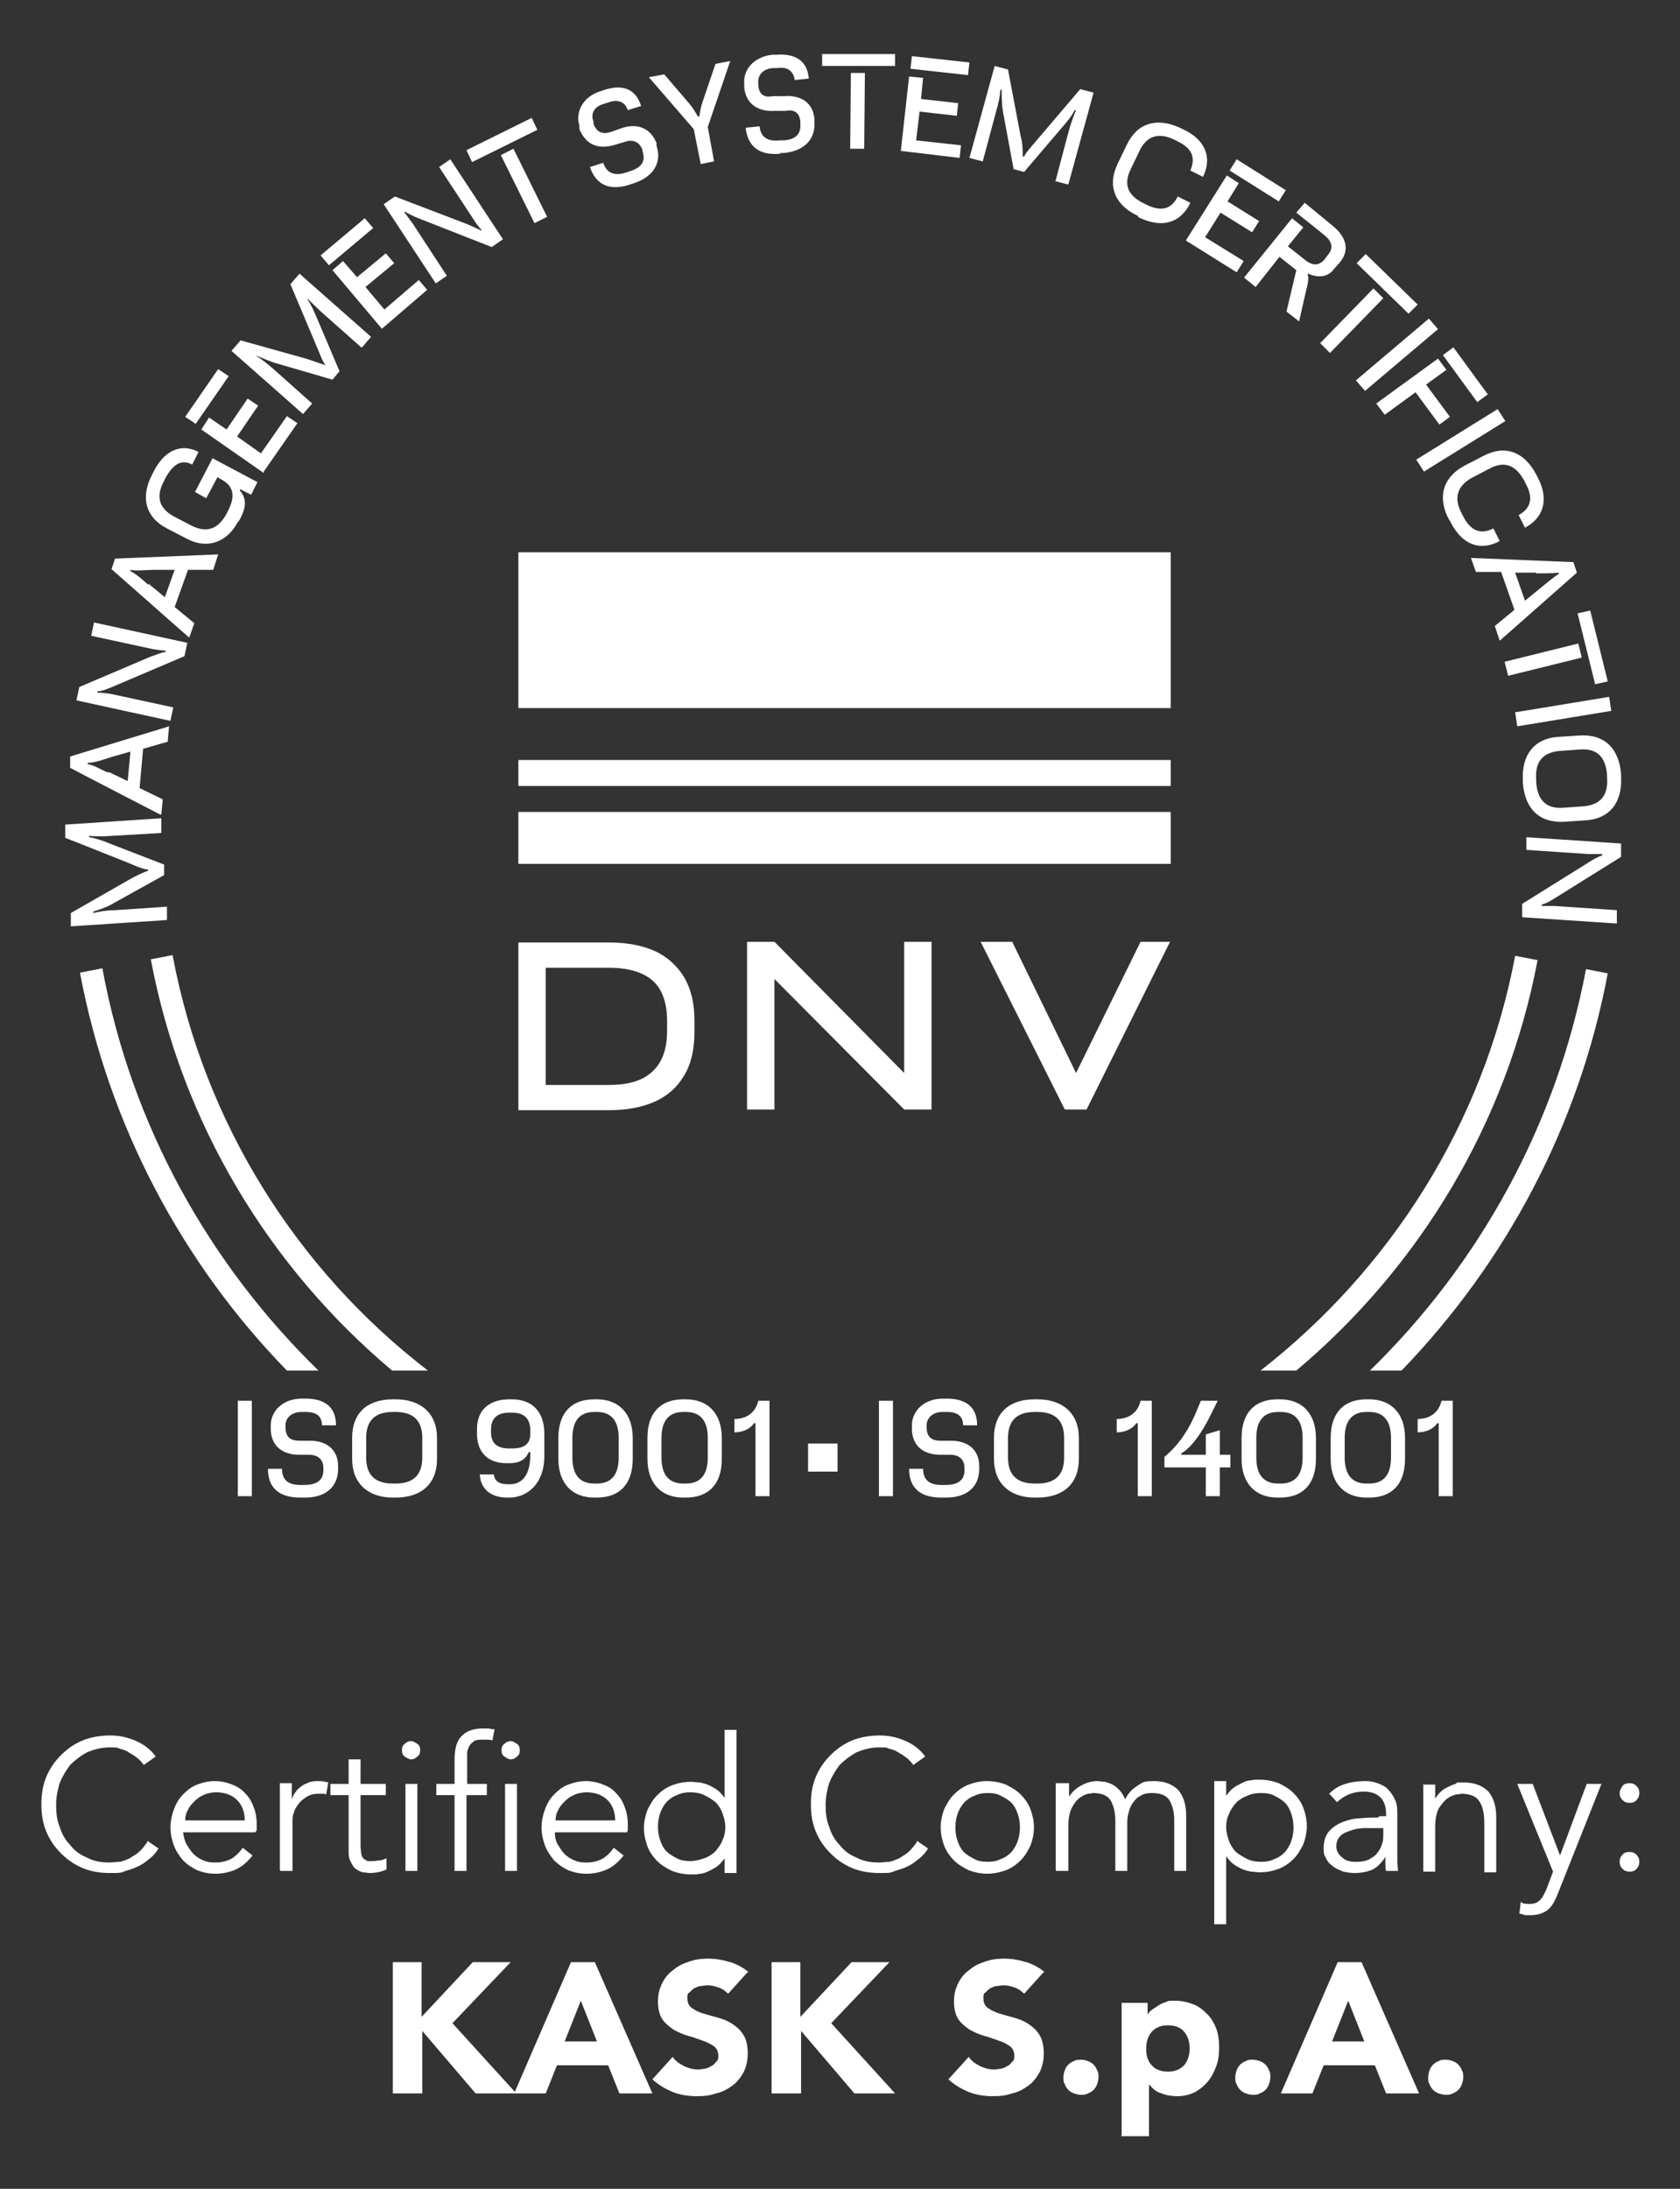 <?xml version="1.0" encoding="UTF-8"?>
<svg id="Livello_1" xmlns="http://www.w3.org/2000/svg" version="1.1" viewBox="0 0 239.5 311.9">
  <rect x="0" y="0" width="239.5" height="311.9" fill="#333333" stroke="none"/>
  <!-- Generator: Adobe Illustrator 30.0.0, SVG Export Plug-In . SVG Version: 2.1.1 Build 123)  -->
  <defs>
    <style>
      .st0 {
        fill: #fff;
      }
    </style>
  </defs>
  <g>
    <path class="st0" d="M199.8,195.3c14.8-15.3,25.3-34.8,29.4-56.6l-3.1-.6c-4.2,22.2-15.2,42-30.8,57.2h4.5ZM219.1,136.8l-3.1-.6c-4.5,23.9-17.8,44.7-36.3,59.1h5.1c17.5-14.7,30-35.2,34.4-58.5M61,195.3c-18.6-14.3-31.9-35.2-36.4-59.2l-3.1.6c4.4,23.4,16.9,43.9,34.4,58.6h5.1ZM14.5,138l-3.1.6c4.1,21.8,14.6,41.4,29.5,56.7h4.5c-15.6-15.2-26.7-35-30.8-57.3"/>
    <path class="st0" d="M23,118.5v-1.9c-.1,0-13.7.9-13.7.9v1.9c.1,0,9.1,3.6,9.1,3.6.9.4,2.1.9,2.7.9v.2c-.7.2-1.7.7-2.6,1.2l-8.4,4.8v1.9c.1,0,13.7-.9,13.7-.9v-1.9c-.1,0-7.4.5-7.4.5-1.1,0-2.3.2-3.1.4v-.2c.9-.3,1.9-.6,2.9-1.2l7.2-4v-1.5c0,0-7.5-2.9-7.5-2.9-1.2-.5-2.4-.9-3.2-1v-.2c.9.1,2.2.1,3.3,0l7-.4ZM15.4,110.1c-1.1-.5-2.1-1.1-2.9-1.2v-.2c.9,0,2.1-.4,3.3-.8l2.8-.8-.4,4.2-2.7-1.3ZM23,116l.2-2.1-3.3-1.6.5-5.6,3.5-1,.2-2.2-14.1,4.3v1.6c-.1,0,12.9,6.7,12.9,6.7ZM24.3,102.7l.4-1.9-8.8-1.9c-.6-.1-1.3-.2-2-.2v-.2c.7,0,1.3-.3,2.3-.7l10.1-4.3.4-1.9-13.3-2.9-.4,1.9,8.8,1.9c.6.1,1.2.2,1.8.2v.2c-.7.1-1.3.4-2.2.7l-10.1,4.3-.4,1.9,13.3,2.9ZM21.1,83.3c-.9-.8-1.8-1.6-2.5-1.9v-.2c.9.2,2.1,0,3.4,0h2.9c0,0-1.4,3.9-1.4,3.9l-2.3-1.9ZM27,90.8l.7-2-2.8-2.3,1.9-5.3h3.6c0,0,.7-2.2.7-2.2l-14.7.6-.5,1.5,11,9.7ZM34,74.3l.2-.3c.9-1.7,1-2.9,0-4.1v-.2c0,0,1.6.8,1.6.8l.9-1.8-6.4-3.4-2.5,4.8,1.6.9,1.6-3,.5.3c1.8.9,2.1,2.4,1,4.5l-.2.4c-1.2,2.2-2.8,2.8-5,1.7l-2.5-1.3c-2.2-1.2-2.6-2.9-1.4-5.1l.2-.4c1.1-2,2.3-2.7,3.8-1.9l.9-1.8c-2.5-1.3-4.9-.2-6.4,2.8l-.2.4c-1.7,3.2-1,6.1,2.1,7.7l2.7,1.4c3.1,1.7,5.9.5,7.4-2.3M37.6,67.2l4.8-6.9-1.5-1-3.7,5.3-3.4-2.4,3-4.4-1.5-1-3,4.4-2.5-1.7-1.1,1.7,8.9,6.2ZM27.9,60.4l4.7-6.8-1.5-1-4.7,6.8,1.5,1ZM51.6,49.5l1.3-1.5-10.2-9-1.3,1.5,3.8,9c.4.9.8,2.1,1.2,2.5h-.1c-.7-.2-1.7-.6-2.7-.9l-9.3-2.6-1.3,1.5,10.2,9,1.3-1.5-5.5-4.9c-.8-.7-1.8-1.5-2.5-1.9h.1c.8.3,1.8.8,2.9,1.1l7.9,2.3,1-1.2-3.1-7.3c-.5-1.2-1-2.3-1.5-3h.1c.6.6,1.5,1.5,2.3,2.2l5.3,4.7ZM54.5,46.8l6.4-5.5-1.2-1.4-4.9,4.2-2.7-3.2,4.1-3.4-1.2-1.4-4.1,3.4-2-2.3-1.5,1.3,7,8.3ZM46.9,37.8l6.3-5.3-1.2-1.4-6.3,5.3,1.2,1.4ZM62.1,40.4l1.6-1.1-4.9-7.5c-.4-.5-.8-1.1-1.2-1.6h.2c.5.3,1.1.6,2.1,1l10.2,4,1.6-1.1-7.5-11.4-1.6,1.1,5,7.6c.3.5.7,1,1.1,1.4h-.2c-.6-.3-1.1-.5-2-.9l-10.2-3.9-1.6,1.1,7.5,11.4ZM76.2,31.8l1.8-.9-4.8-9.7-1.8.9,4.8,9.7ZM67.3,23.1l9.3-4.6-.8-1.7-9.3,4.6.8,1.7ZM89.8,26.3l.6-.2c2.7-.9,4-2.9,3.2-5.3v-.4c-.8-2-2.6-3-5.1-2.1l-1.4.5c-.9.3-2,.3-2.5-1.2v-.3c-.4-1,0-2.1,1.5-2.5l.6-.2c1.4-.5,2.4-.1,2.8,1.1l1.9-.6c-.8-2.5-2.7-3.1-5.2-2.3l-.6.2c-2.6.8-3.6,3.1-3,4.9v.5c.8,1.9,2.3,3.1,5.2,2.2l1.3-.4c.9-.3,2-.2,2.5,1.2v.2c.5,1.4-.2,2.3-1.8,2.8l-.6.2c-1.6.5-2.7.1-3.2-1.4l-1.9.6c.9,2.7,3,3.4,5.7,2.5M99.8,23.4l2-.4-.9-4.9,3.2-9.4-2.1.4-1.8,5.3c-.3.8-.4,1.5-.5,2.2h-.2c-.3-.5-.7-1.2-1.2-1.8l-3.6-4.2-2.2.4,6.4,7.4,1,5ZM111.2,21.8h.6c2.9-.3,4.5-2,4.3-4.5v-.4c-.2-2.1-1.7-3.4-4.4-3.2h-1.5c-1,.2-2,0-2.1-1.6v-.3c-.1-1,.6-2,2.1-2.1h.6c1.5-.2,2.3.4,2.5,1.7l2-.2c-.2-2.6-2-3.6-4.6-3.4h-.6c-2.7.3-4.2,2.2-4,4.2v.5c.2,1.9,1.5,3.5,4.5,3.3h1.4c.9-.2,2,0,2.1,1.6v.3c.1,1.4-.7,2.2-2.4,2.3h-.6c-1.7.2-2.7-.5-2.8-2l-2,.2c.3,2.8,2.1,4,5,3.7M121.2,21.2h2s.1-10.8.1-10.8h-2s-.1,10.8-.1,10.8ZM117.2,9.4h10.4c0,.1,0-1.7,0-1.7h-10.4c0-.1,0,1.7,0,1.7ZM128.4,21.5l8.4,1,.2-1.8-6.4-.7.5-4.1,5.3.6.2-1.8-5.3-.6.3-3-2-.2-1.2,10.8ZM129.8,9.8l8.2.9.2-1.8-8.2-.9-.2,1.8ZM150.4,25.8l1.9.5,3.6-13.1-1.9-.5-6.3,7.4c-.6.7-1.5,1.7-1.7,2.2h-.2c0-.8,0-1.9-.3-2.9l-1.8-9.5-1.9-.5-3.6,13.1,1.9.5,1.9-7.1c.3-1,.6-2.3.6-3.1h.2c0,1,0,2.1.2,3.2l1.5,8.1,1.5.4,5.2-6.1c.9-1,1.6-1.9,2-2.7h.2c-.4.9-.8,2.1-1.1,3.2l-1.8,6.8ZM162.2,30.9l.4.2c3.1,1.4,5.7.7,7.1-2.2l-1.8-.9c-.9,1.8-2.3,2.2-4.4,1.2l-.4-.2c-2.3-1.1-3-2.7-1.9-4.9l1.2-2.5c1-2.2,2.7-2.8,5-1.7l.4.2c2.1,1,2.7,2.3,1.9,4.2l1.8.9c1.4-2.9.2-5.4-2.9-6.8l-.4-.2c-3.3-1.5-6.1-.7-7.6,2.5l-1.3,2.7c-1.5,3.2-.3,5.9,3,7.4M169.1,34.3l7.2,4.5,1-1.6-5.5-3.4,2.2-3.5,4.5,2.8,1-1.6-4.5-2.8,1.6-2.6-1.7-1.1-5.8,9.2ZM175.3,24.3l7,4.4,1-1.6-7-4.4-1,1.6ZM177.4,39.6l1.6,1.3,3.4-4.3,2.4,1.9-1.4,5.9,1.8,1.4,1-4.4c.3-1.2.4-1.7.2-2.4h.1c1.1.5,2.7.7,3.7-.7l.8-.9c1.5-1.8.9-3.7-1.1-5.3l-3.9-3.2-1.2,1.4,4,3.2c1.1.9,1.3,1.8.6,2.7l-.6.8c-.8.9-1.7.9-2.8,0l-2.4-1.9,2.2-2.7-1.6-1.3-6.8,8.4ZM188.2,48.9l1.4,1.4,7.6-7.8-1.4-1.4-7.6,7.8ZM193.4,37.5l7.4,7.2,1.3-1.3-7.4-7.2-1.3,1.3ZM193.3,54.2l1.3,1.5,10.4-8.8-1.3-1.5-10.4,8.8ZM196.2,57.5l1.2,1.6,4.4-3.2,3.4,4.6,1.5-1.1-3.4-4.6,2.9-2.1-1.2-1.6-8.8,6.4ZM205.7,50.6l4.9,6.7,1.5-1.1-4.9-6.7-1.5,1.1ZM201.9,65.5l1.1,1.7,11.6-7.2-1.1-1.7-11.6,7.2ZM206.7,74.2l.2.4c1.6,3,4.1,4,6.9,2.5l-.9-1.8c-1.8.9-3.2.4-4.3-1.7l-.2-.4c-1.2-2.2-.7-3.9,1.4-5.1l2.5-1.3c2.2-1.2,3.8-.5,5,1.7l.2.4c1.1,2,.8,3.5-1,4.5l.9,1.8c2.8-1.5,3.4-4.2,1.8-7.2l-.2-.4c-1.7-3.2-4.4-4.3-7.6-2.6l-2.7,1.4c-3.1,1.7-3.8,4.6-2.1,7.7M219,81.7c1.2,0,2.4,0,3.2-.1v.2c-.7.4-1.6,1.2-2.6,2l-2.2,1.8-1.4-4h3ZM209.7,79.5l.7,2h3.6c0,0,1.9,5.4,1.9,5.4l-2.8,2.3.7,2.1,11-9.7-.5-1.5-14.7-.6ZM214.5,94.3l.5,2,10.5-2.6-.5-2-10.5,2.6ZM224.9,87.4l2.5,10.1,1.8-.4-2.5-10.1-1.8.4ZM216,101.5l.3,2,13.4-2.2-.3-2-13.4,2.2ZM217.1,111.2v.4c.3,3.6,2.3,5.7,5.9,5.5l3-.2c3.5-.2,5.3-2.6,5.1-6.2v-.4c-.3-3.6-2.3-5.7-5.9-5.5l-3,.2c-3.5.2-5.3,2.6-5.1,6.2M219,111.1c-.2-2.5.9-3.9,3.4-4.1l2.8-.2c2.5-.2,3.7,1.1,3.9,3.6v.4c.2,2.5-.9,3.9-3.4,4.1l-2.8.2c-2.5.2-3.7-1.1-3.9-3.6v-.4ZM217.6,119.2v1.9c-.1,0,8.8.6,8.8.6.7,0,1.4,0,2,0v.2c-.6.2-1.2.5-2.1,1.1l-9.3,5.8v1.9c-.1,0,13.5.9,13.5.9v-1.9c.1,0-8.9-.6-8.9-.6-.6,0-1.2,0-1.8,0v-.2c.7-.2,1.2-.5,2-1l9.3-5.8v-1.9c.1,0-13.5-.9-13.5-.9Z"/>
    <path class="st0" d="M125.3,213.2h2v-13.6h-2v13.6ZM134.3,213.4h.6c2.9,0,4.7-1.5,4.7-4.1v-.4c0-2.1-1.4-3.6-4-3.6h-1.5c-1,0-2-.3-2-1.9v-.3c0-1,.8-1.9,2.3-1.9h.6c1.5,0,2.3.6,2.3,1.9h2c0-2.6-1.6-3.8-4.3-3.8h-.6c-2.7,0-4.4,1.8-4.4,3.8v.5c0,1.9,1.1,3.7,4.1,3.7h1.4c.9,0,2,.4,2,1.9v.3c0,1.4-.9,2.1-2.7,2.1h-.6c-1.7,0-2.6-.7-2.6-2.3h-2c0,2.9,1.8,4.1,4.6,4.1M147.5,213.4h.4c3.6,0,5.9-1.9,5.9-5.5v-3c0-3.5-2.3-5.5-5.9-5.5h-.4c-3.6,0-5.8,1.9-5.8,5.5v3c0,3.5,2.3,5.5,5.8,5.5M147.5,211.4c-2.5,0-3.8-1.2-3.8-3.7v-2.8c0-2.5,1.3-3.7,3.8-3.7h.4c2.5,0,3.8,1.2,3.8,3.7v2.8c0,2.5-1.3,3.7-3.8,3.7h-.4ZM159.2,204.1c1.5,0,2.4-.7,2.8-1.3h.2v10.4h2v-13.6h-1.6c-.4,1.8-1.8,2.6-3.4,2.6v1.9ZM166,209.1h5.9v4.1h2v-4.1h1.5v-1.8h-1.5v-3.5l-2,.6v2.9h-3.5v-.2c1.1-.6,2.4-2.1,3.8-4.7l1.4-2.8h-2.4l-.8,1.9c-.8,1.9-2.2,4.3-4.4,6.1v1.5ZM182.1,213.4h.4c3.2,0,5.1-1.9,5.1-5.5v-3c0-3.5-2-5.5-5.1-5.5h-.4c-3.2,0-5.1,1.9-5.1,5.5v3c0,3.5,2,5.5,5.1,5.5M182.2,211.4c-2,0-3.1-1.2-3.1-3.7v-2.8c0-2.5,1.1-3.7,3.1-3.7h.4c2,0,3.1,1.2,3.1,3.7v2.8c0,2.5-1.1,3.7-3.1,3.7h-.4ZM194.8,213.4h.4c3.2,0,5.1-1.9,5.1-5.5v-3c0-3.5-2-5.5-5.1-5.5h-.4c-3.2,0-5.1,1.9-5.1,5.5v3c0,3.5,2,5.5,5.1,5.5M194.8,211.4c-2,0-3.1-1.2-3.1-3.7v-2.8c0-2.5,1.1-3.7,3.1-3.7h.4c2,0,3.1,1.2,3.1,3.7v2.8c0,2.5-1.1,3.7-3.1,3.7h-.4ZM202.1,204.1c1.5,0,2.4-.7,2.8-1.3h.2v10.4h2v-13.6h-1.6c-.4,1.8-1.8,2.6-3.4,2.6v1.9Z"/>
  </g>
  <rect class="st0" x="115.2" y="205.7" width="4.2" height="4"/>
  <g>
    <path class="st0" d="M33.9,213.2h2v-13.6h-2v13.6ZM42.9,213.4h.6c2.9,0,4.7-1.5,4.7-4.1v-.4c0-2.1-1.4-3.6-4-3.6h-1.5c-1,0-2-.3-2-1.9v-.3c0-1,.8-1.9,2.3-1.9h.6c1.5,0,2.3.6,2.3,1.9h2c0-2.6-1.6-3.8-4.3-3.8h-.6c-2.7,0-4.4,1.8-4.4,3.8v.5c0,1.9,1.1,3.7,4.1,3.7h1.4c.9,0,2,.4,2,1.9v.3c0,1.4-.9,2.1-2.7,2.1h-.6c-1.7,0-2.6-.7-2.6-2.3h-2c0,2.9,1.8,4.1,4.6,4.1M56,213.4h.4c3.6,0,5.9-1.9,5.9-5.5v-3c0-3.5-2.3-5.5-5.9-5.5h-.4c-3.6,0-5.8,1.9-5.8,5.5v3c0,3.5,2.3,5.5,5.8,5.5M56,211.4c-2.5,0-3.8-1.2-3.8-3.7v-2.8c0-2.5,1.3-3.7,3.8-3.7h.4c2.5,0,3.8,1.2,3.8,3.7v2.8c0,2.5-1.3,3.7-3.8,3.7h-.4ZM73,199.4h-.4c-2.8,0-4.6,1.5-4.6,4.2v.7c0,2.7,1.6,4.2,4.2,4.2h.4c1.7,0,2.4-.7,2.8-1.6h.2v.4c0,3.3-1.5,4.2-2.9,4.2h-.3c-1.3,0-1.9-.5-2-1.4h-2c.1,2.1,1.6,3.3,3.9,3.3h.3c2.6,0,5-2,5-5.9v-3.2c0-3.2-1.8-4.9-4.6-4.9M73,201.3c1.7,0,2.6.8,2.6,2.6v.4c0,1.5-.9,2.1-2.6,2.1h-.4c-1.7,0-2.6-.7-2.6-2.3v-.4c0-1.6.9-2.4,2.6-2.4h.4ZM84.7,213.4h.4c3.2,0,5.1-1.9,5.1-5.5v-3c0-3.5-2-5.5-5.1-5.5h-.4c-3.2,0-5.1,1.9-5.1,5.5v3c0,3.5,2,5.5,5.1,5.5M84.7,211.4c-2,0-3.1-1.2-3.1-3.7v-2.8c0-2.5,1.1-3.7,3.1-3.7h.4c2,0,3.1,1.2,3.1,3.7v2.8c0,2.5-1.1,3.7-3.1,3.7h-.4ZM97.4,213.4h.4c3.2,0,5.1-1.9,5.1-5.5v-3c0-3.5-2-5.5-5.1-5.5h-.4c-3.2,0-5.1,1.9-5.1,5.5v3c0,3.5,2,5.5,5.1,5.5M97.4,211.4c-2,0-3.1-1.2-3.1-3.7v-2.8c0-2.5,1.1-3.7,3.1-3.7h.4c2,0,3.1,1.2,3.1,3.7v2.8c0,2.5-1.1,3.7-3.1,3.7h-.4ZM104.7,204.1c1.5,0,2.4-.7,2.8-1.3h.2v10.4h2v-13.6h-1.6c-.4,1.8-1.8,2.6-3.4,2.6v1.9Z"/>
    <path class="st0" d="M93.3,135.5c-1.8-.8-4-1.2-6.5-1.2h-12.9v23.9h12.9c2.5,0,4.7-.4,6.5-1.2,1.8-.8,3.2-2,4.2-3.7,1-1.6,1.5-3.7,1.5-6.2v-1.7c0-2.5-.5-4.5-1.5-6.2-1-1.6-2.4-2.9-4.2-3.7M95.1,146.9c0,2.6-.7,4.5-2.1,5.8-1.4,1.3-3.4,1.9-6.2,1.9h-9v-16.7h9c2.7,0,4.8.6,6.2,1.8,1.4,1.2,2.1,3.2,2.1,5.8v1.4Z"/>
  </g>
  <polygon class="st0" points="128.9 152.9 110.4 134.2 108.2 134.2 106.5 134.2 106.5 158.1 110.4 158.1 110.4 139.5 128.9 158.1 132.8 158.1 132.8 134.2 128.9 134.2 128.9 152.9"/>
  <rect class="st0" x="73.9" y="78.7" width="93" height="22.2"/>
  <rect class="st0" x="73.9" y="108.3" width="93" height="3.7"/>
  <rect class="st0" x="73.9" y="115.7" width="93" height="7.4"/>
  <polygon class="st0" points="162.6 134.2 153.4 152.9 144.3 134.2 139.8 134.2 151.8 158.1 154.9 158.1 166.8 134.2 162.6 134.2"/>
  <g>
    <path class="st0" d="M203.8,297c.1.3.3.6.5.8.2.2.5.4.8.5.3.1.6.2,1,.2s.7,0,1-.2c.3-.1.6-.3.8-.5.2-.2.4-.5.5-.8.1-.3.2-.6.2-1s0-.7-.2-1c-.1-.3-.3-.6-.5-.8-.2-.2-.5-.4-.8-.5-.3-.1-.6-.2-1-.2s-.7,0-1,.2c-.3.1-.6.3-.8.5-.2.2-.4.5-.5.8-.1.3-.2.6-.2,1s0,.7.2,1M194.5,290.9h-4.6l2.3-5.8,2.3,5.8ZM182.5,298.3h4.6l1.6-4h7.3l1.6,4h4.7l-8.2-18.7h-3.4l-8.1,18.7ZM176.3,297c.1.3.3.6.5.8.2.2.5.4.8.5.3.1.6.2,1,.2s.7,0,1-.2c.3-.1.6-.3.8-.5.2-.2.4-.5.5-.8.1-.3.2-.6.2-1s0-.7-.2-1c-.1-.3-.3-.6-.5-.8-.2-.2-.5-.4-.8-.5-.3-.1-.6-.2-1-.2s-.7,0-1,.2c-.3.1-.6.3-.8.5-.2.2-.4.5-.5.8-.1.3-.2.6-.2,1s0,.7.2,1M164.2,289.5c.6-.6,1.3-.9,2.3-.9s1.8.3,2.3.9.8,1.4.8,2.4-.3,1.8-.8,2.4c-.6.6-1.3.9-2.3.9s-1.8-.3-2.3-.9c-.6-.6-.8-1.4-.8-2.4s.3-1.8.8-2.4M159.8,304.4h4v-7.4h0c.5.6,1,1.1,1.8,1.3.7.3,1.5.4,2.3.4s1.7-.2,2.5-.6c.7-.4,1.3-.9,1.8-1.5.5-.6.9-1.4,1.2-2.2.3-.8.4-1.7.4-2.6s-.1-1.9-.4-2.7c-.3-.8-.7-1.5-1.3-2.1-.6-.6-1.2-1.1-2-1.4-.8-.3-1.6-.5-2.6-.5s-.9,0-1.3.2c-.4.1-.8.3-1.1.5s-.6.4-.9.6c-.3.2-.5.5-.6.7h0v-1.7h-3.7v18.9ZM151.8,297c.1.3.3.6.5.8.2.2.5.4.8.5.3.1.6.2,1,.2s.7,0,1-.2c.3-.1.6-.3.8-.5.2-.2.4-.5.5-.8.1-.3.2-.6.2-1s0-.7-.2-1c-.1-.3-.3-.6-.5-.8-.2-.2-.5-.4-.8-.5-.3-.1-.6-.2-1-.2s-.7,0-1,.2c-.3.1-.6.3-.8.5-.2.2-.4.5-.5.8-.1.3-.2.6-.2,1s0,.7.2,1M149,281.1c-.8-.7-1.7-1.2-2.7-1.5-1-.3-2-.5-3.1-.5s-1.8.1-2.7.4c-.9.3-1.6.6-2.3,1.2-.7.5-1.2,1.1-1.6,1.9-.4.8-.6,1.6-.6,2.6s.2,1.9.6,2.5c.4.6,1,1.1,1.6,1.5.7.4,1.4.7,2.1.9.8.2,1.5.5,2.1.7.7.2,1.2.5,1.6.8.4.3.6.8.6,1.3s0,.6-.3.9-.4.5-.7.6c-.3.2-.6.3-.9.4-.3,0-.7.1-1,.1-.7,0-1.4-.2-2-.5-.6-.3-1.2-.7-1.6-1.3l-2.9,3.2c.9.8,1.9,1.4,2.9,1.8,1,.4,2.2.6,3.4.6s1.9-.1,2.8-.4c.9-.2,1.6-.6,2.3-1.1.7-.5,1.2-1.2,1.6-1.9.4-.8.6-1.7.6-2.7s-.2-2-.6-2.6c-.4-.7-1-1.2-1.6-1.6-.6-.4-1.3-.7-2.1-.9-.7-.2-1.4-.4-2.1-.6-.6-.2-1.2-.5-1.6-.8-.4-.3-.6-.7-.6-1.3s0-.7.3-.9c.2-.2.4-.4.7-.6.3-.1.6-.3.9-.3.3,0,.6-.1.9-.1.5,0,1.1.1,1.6.3.6.2,1,.5,1.4.9l2.8-3.1ZM110.1,298.3h4.1v-8.9l7.6,8.9h5.8l-9.1-10,8.3-8.7h-5.4l-7.3,7.8v-7.8h-4.1v18.7ZM106.8,281.1c-.8-.7-1.7-1.2-2.7-1.5-1-.3-2-.5-3.1-.5s-1.8.1-2.7.4c-.9.3-1.6.6-2.3,1.2-.7.5-1.2,1.1-1.6,1.9-.4.8-.6,1.6-.6,2.6s.2,1.9.6,2.5c.4.6,1,1.1,1.6,1.5.7.4,1.4.7,2.1.9.8.2,1.5.5,2.1.7s1.2.5,1.6.8c.4.3.6.8.6,1.3s0,.6-.3.9-.4.5-.7.6c-.3.2-.6.3-.9.4-.3,0-.7.1-1,.1-.7,0-1.4-.2-2-.5-.6-.3-1.2-.7-1.6-1.3l-2.9,3.2c.9.8,1.9,1.4,2.9,1.8,1,.4,2.2.6,3.4.6s1.9-.1,2.8-.4c.9-.2,1.6-.6,2.3-1.1.7-.5,1.2-1.2,1.6-1.9.4-.8.6-1.7.6-2.7s-.2-2-.6-2.6c-.4-.7-1-1.2-1.6-1.6-.6-.4-1.3-.7-2.1-.9-.7-.2-1.4-.4-2.1-.6s-1.2-.5-1.6-.8c-.4-.3-.6-.7-.6-1.3s0-.7.3-.9c.2-.2.4-.4.7-.6.3-.1.6-.3.9-.3.3,0,.6-.1.9-.1.5,0,1.1.1,1.6.3.6.2,1,.5,1.4.9l2.8-3.1ZM85.1,290.9h-4.6l2.3-5.8,2.3,5.8ZM73.2,298.3h4.6l1.6-4h7.3l1.6,4h4.7l-8.2-18.7h-3.4l-8.1,18.7ZM56.1,298.3h4.1v-8.9l7.6,8.9h5.8l-9.1-10,8.3-8.7h-5.4l-7.3,7.8v-7.8h-4.1v18.7Z"/>
    <path class="st0" d="M233.3,254.5c-.3-.3-.6-.4-1-.4s-.8.1-1,.4-.4.6-.4,1,.1.7.4,1c.3.3.6.4,1,.4s.8-.1,1-.4c.3-.3.4-.6.4-1s-.1-.7-.4-1M233.3,264.3c-.3-.3-.6-.4-1-.4s-.8.1-1,.4c-.3.3-.4.6-.4,1s.1.7.4,1c.3.3.6.4,1,.4s.8-.1,1-.4c.3-.3.4-.6.4-1s-.1-.7-.4-1M218.5,254.2h-2.2l5.1,12.5-.9,2.4c-.3.7-.6,1.3-.9,1.6-.4.4-.8.6-1.5.6s-1,0-1.3-.3l-.2,1.7c.3,0,.5.1.8.2.3,0,.5,0,.8,0,1.1,0,1.9-.3,2.5-.8s1-1.3,1.4-2.3l6.2-15.6h-2.1l-3.8,10.2-3.9-10.2ZM202.9,254.2c0,.5,0,.9,0,1.5,0,.5,0,.9,0,1.3v9.7h1.7v-6.4c0-1.1.2-2,.5-2.6.4-.6.8-1.1,1.2-1.4.4-.3.9-.5,1.3-.6.4,0,.7-.1.7-.1,1.3,0,2.2.4,2.6,1.1.5.7.7,1.8.7,3.2v6.9h1.7v-7.9c0-1.6-.4-2.7-1.1-3.6-.8-.8-1.9-1.3-3.5-1.3s-.8,0-1.2.2c-.4.1-.8.3-1.2.5-.4.2-.7.4-1,.7-.3.3-.5.6-.7.9h0c0-.3,0-.7,0-1,0-.3,0-.7,0-1h-1.8ZM196.4,259c-.7,0-1.6,0-2.4.1-.9,0-1.7.2-2.5.5-.8.3-1.4.7-2,1.3-.5.6-.8,1.4-.8,2.4s.1,1.1.4,1.6c.2.5.6.8,1,1.1.4.3.9.5,1.4.7.5.1,1,.2,1.6.2,1,0,1.9-.2,2.6-.5.7-.4,1.3-1,1.8-1.8h0c0,.3,0,.7,0,1,0,.4,0,.7.1,1h1.7c0-.3-.1-.8-.1-1.3,0-.5,0-1,0-1.5v-5.5c0-.8-.1-1.4-.4-2s-.6-1-1-1.4c-.4-.4-.9-.6-1.4-.8-.6-.2-1.1-.3-1.7-.3-2.3,0-4.1.6-5.2,1.8l1.1,1.2c1.1-1,2.3-1.5,3.8-1.5,2.1,0,3.2,1.1,3.2,3.2v.3h-.9ZM197.2,260.4v.9c0,.5,0,1.1-.2,1.5-.1.5-.4.9-.7,1.3-.3.4-.7.6-1.2.9-.5.2-1,.3-1.7.3s-.7,0-1-.1c-.3,0-.7-.2-.9-.4-.3-.2-.5-.4-.7-.7-.2-.3-.3-.6-.3-1,0-.6.2-1.1.6-1.5.4-.4,1-.6,1.6-.8.6-.2,1.2-.3,1.9-.3.7,0,1.2,0,1.7,0h.9ZM173.1,274.2h1.7v-9.7h0c.3.4.6.8,1,1.1s.8.5,1.2.7c.4.2.9.3,1.3.4.4,0,.9.1,1.3.1,1,0,1.9-.2,2.7-.5.8-.3,1.5-.8,2.1-1.4.6-.6,1-1.3,1.4-2.1.3-.8.5-1.7.5-2.6s-.2-1.8-.5-2.6c-.3-.8-.8-1.5-1.4-2.1-.6-.6-1.3-1-2.1-1.4-.8-.3-1.7-.5-2.7-.5s-.8,0-1.3.1c-.5,0-.9.2-1.3.4-.4.2-.8.4-1.2.7s-.7.7-1,1.1h0v-2.1h-1.7v20ZM184.1,262.3c-.2.6-.5,1.1-.9,1.6-.4.4-.9.8-1.5,1-.6.3-1.2.4-1.9.4s-1.4-.1-2-.4c-.6-.3-1.1-.6-1.6-1-.4-.4-.8-1-1-1.6-.2-.6-.4-1.2-.4-1.9s.1-1.3.4-1.9c.2-.6.6-1.1,1-1.6.4-.4,1-.8,1.6-1,.6-.3,1.3-.4,2-.4s1.4.1,1.9.4c.6.3,1.1.6,1.5,1,.4.4.7,1,.9,1.6.2.6.3,1.2.3,1.9s-.1,1.3-.3,1.9M150.6,266.6h1.7v-6.4c0-1.1.2-2,.5-2.6.3-.6.7-1.1,1.1-1.4.4-.3.8-.5,1.2-.6.4,0,.6-.1.7-.1,1.2,0,2,.3,2.5,1,.4.7.7,1.6.7,2.9v7.2h1.7v-6.6c0-.6,0-1.1.2-1.7.1-.5.3-1,.6-1.4.3-.4.6-.8,1.1-1,.4-.3,1-.4,1.6-.4,1.2,0,2,.3,2.5,1,.4.7.7,1.6.7,2.9v7.2h1.7v-7.9c0-1.6-.4-2.7-1.1-3.6-.8-.8-1.9-1.3-3.5-1.3s-1.6.2-2.4.7c-.8.5-1.3,1.1-1.7,1.9-.2-.5-.5-1-.8-1.3-.3-.3-.6-.6-1-.8-.4-.2-.7-.3-1.1-.4-.4,0-.7-.1-1.1-.1-.7,0-1.5.2-2.2.6-.8.4-1.3.9-1.8,1.6h0v-1.9h-1.9c0,.5,0,.9,0,1.4,0,.5,0,.9,0,1.4v9.6ZM146.9,257.8c-.3-.8-.8-1.5-1.4-2.1-.6-.6-1.3-1-2.1-1.4-.8-.3-1.7-.5-2.7-.5s-1.8.2-2.6.5c-.8.3-1.5.8-2.1,1.4-.6.6-1,1.3-1.4,2.1-.3.8-.5,1.7-.5,2.6s.2,1.8.5,2.6c.3.8.8,1.5,1.4,2.1.6.6,1.3,1,2.1,1.4.8.3,1.7.5,2.6.5s1.9-.2,2.7-.5c.8-.3,1.5-.8,2.1-1.4.6-.6,1-1.3,1.4-2.1.3-.8.5-1.7.5-2.6s-.2-1.8-.5-2.6M145.1,262.3c-.2.6-.5,1.1-.9,1.6-.4.4-.9.8-1.5,1-.6.3-1.2.4-1.9.4s-1.4-.1-1.9-.4c-.6-.3-1.1-.6-1.5-1-.4-.4-.7-1-.9-1.6-.2-.6-.3-1.2-.3-1.9s.1-1.3.3-1.9c.2-.6.5-1.1.9-1.6.4-.4.9-.8,1.5-1,.6-.3,1.2-.4,1.9-.4s1.4.1,1.9.4c.6.3,1.1.6,1.5,1,.4.4.7,1,.9,1.6.2.6.3,1.2.3,1.9s-.1,1.3-.3,1.9M130.7,262.5c-.4.5-.7,1-1.2,1.4-.4.4-.9.6-1.3.9-.5.2-.9.4-1.4.5-.5,0-1,.1-1.5.1-1.2,0-2.3-.2-3.2-.7-1-.4-1.8-1-2.4-1.8-.7-.7-1.2-1.6-1.5-2.6-.4-1-.5-2-.5-3.1s.2-2.1.5-3.1c.4-1,.9-1.8,1.5-2.6.7-.7,1.5-1.3,2.4-1.8,1-.4,2-.7,3.2-.7s1,0,1.5.2c.5.1,1,.3,1.4.6.4.2.8.5,1.2.8.3.3.6.6.8.9l1.7-1.2c-.8-1.1-1.8-1.8-3-2.3-1.2-.5-2.3-.7-3.5-.7s-2.7.2-3.9.7c-1.2.5-2.2,1.2-3.1,2.1-.9.9-1.6,1.9-2.1,3.1-.5,1.2-.7,2.5-.7,3.9s.2,2.7.7,3.9c.5,1.2,1.2,2.2,2.1,3.1.9.9,1.9,1.6,3.1,2.1,1.2.5,2.5.7,3.9.7s1.5,0,2.2-.3c.7-.2,1.3-.4,1.9-.7.6-.3,1.1-.7,1.6-1.1.5-.4.9-.9,1.2-1.4l-1.6-1.1ZM105,246.5h-1.7v9.7h0c-.3-.4-.6-.8-1-1.1-.4-.3-.8-.5-1.2-.7-.4-.2-.9-.3-1.3-.4-.4,0-.9-.1-1.3-.1-1,0-1.9.2-2.7.5-.8.3-1.5.8-2.1,1.4s-1,1.3-1.4,2.1c-.3.8-.5,1.7-.5,2.6s.2,1.8.5,2.6c.3.8.8,1.5,1.4,2.1s1.3,1,2.1,1.4c.8.3,1.7.5,2.7.5s.8,0,1.3-.1c.4,0,.9-.2,1.3-.4.4-.2.8-.4,1.2-.7.4-.3.7-.7,1-1.1h0v2.1h1.7v-20ZM94.1,258.4c.2-.6.5-1.1.9-1.6.4-.4.9-.8,1.5-1,.6-.3,1.2-.4,1.9-.4s1.4.1,2,.4c.6.3,1.1.6,1.6,1,.4.4.8,1,1,1.6.2.6.4,1.2.4,1.9s-.1,1.3-.4,1.9c-.2.6-.6,1.1-1,1.6-.4.4-1,.8-1.6,1s-1.3.4-2,.4-1.4-.1-1.9-.4c-.6-.3-1.1-.6-1.5-1-.4-.4-.7-1-.9-1.6-.2-.6-.3-1.2-.3-1.9s.1-1.3.3-1.9M89.5,260.8v-.8c0-.8-.1-1.6-.4-2.4-.3-.8-.6-1.4-1.2-2-.5-.6-1.1-1-1.9-1.3-.7-.3-1.6-.5-2.5-.5s-1.7.2-2.5.5c-.8.3-1.4.8-2,1.4-.6.6-1,1.3-1.3,2.1-.3.8-.5,1.7-.5,2.6s.2,1.8.5,2.6c.3.8.8,1.5,1.3,2.1.6.6,1.2,1,2,1.4.8.3,1.6.5,2.6.5s2-.2,2.9-.6c.9-.4,1.7-1.1,2.4-2l-1.4-1.1c-.4.6-.9,1.1-1.5,1.5-.7.4-1.5.6-2.4.6s-1.2-.1-1.7-.3c-.5-.2-1-.5-1.4-.9-.4-.4-.7-.9-1-1.4s-.4-1.1-.4-1.7h10.3ZM79.2,259.4c0-.5.1-1,.4-1.5.2-.5.6-.9,1-1.3.4-.4.9-.7,1.4-.9.5-.2,1.1-.3,1.6-.3,1.3,0,2.3.4,3,1.1.7.7,1.1,1.7,1.1,2.9h-8.4ZM69.5,254.2h-2.9v-3.2c0-.4,0-.9,0-1.2,0-.4.2-.7.3-1,.2-.3.4-.5.7-.7.3-.2.7-.2,1.2-.2s.5,0,.7,0c.2,0,.4,0,.7.1l.3-1.6c-.2,0-.5,0-.8-.1-.3,0-.5,0-.8,0-1.3,0-2.3.3-3,1-.8.7-1.1,1.9-1.1,3.5v3.4h-2.6v1.6h2.6v10.8h1.7v-10.8h2.9v-1.6ZM73.7,254.2h-1.7v12.4h1.7v-12.4ZM73.7,248.5c-.3-.2-.6-.4-.9-.4s-.6.1-.9.4c-.3.2-.4.5-.4.9s.1.7.4.9c.3.2.6.4.9.4s.6-.1.9-.4c.3-.2.4-.5.4-.9s-.1-.7-.4-.9M59.5,254.2h-1.7v12.4h1.7v-12.4ZM59.5,248.5c-.3-.2-.6-.4-.9-.4s-.6.1-.9.4c-.3.2-.4.5-.4.9s.1.7.4.9c.3.2.6.4.9.4s.6-.1.9-.4c.3-.2.4-.5.4-.9s-.1-.7-.4-.9M55,254.2h-3.6v-3.5h-1.7v3.5h-2.6v1.6h2.6v7.8c0,.7,0,1.2.3,1.7.2.4.4.8.7,1,.3.2.6.4,1,.5.4,0,.7.1,1,.1.9,0,1.7-.2,2.4-.5v-1.6c-.3.1-.6.3-1,.3-.3,0-.6.1-.9.1s-.5,0-.7,0c-.2,0-.4-.2-.6-.3s-.3-.4-.4-.7c0-.3-.1-.7-.1-1.1v-7.3h3.6v-1.6ZM40,266.6h1.7v-7c0-.4,0-.9.2-1.3.1-.5.4-.9.7-1.3s.7-.7,1.2-1c.5-.3,1-.4,1.7-.4s.8,0,1,.1l.3-1.7c-.4-.1-.8-.2-1.3-.2s-1,0-1.5.2c-.4.2-.8.3-1.1.6-.3.2-.6.5-.8.8-.2.3-.4.6-.5,1h0v-2.3h-1.7c0,.9,0,1.6,0,2.2,0,.6,0,1.1,0,1.7v8.5ZM36.6,260.8v-.8c0-.8-.1-1.6-.4-2.4-.3-.8-.6-1.4-1.2-2-.5-.6-1.1-1-1.9-1.3-.7-.3-1.6-.5-2.5-.5s-1.7.2-2.5.5c-.8.3-1.4.8-2,1.4-.6.6-1,1.3-1.3,2.1-.3.8-.5,1.7-.5,2.6s.2,1.8.5,2.6c.3.8.8,1.5,1.3,2.1.6.6,1.2,1,2,1.4.8.3,1.6.5,2.6.5s2-.2,2.9-.6c.9-.4,1.7-1.1,2.4-2l-1.4-1.1c-.4.6-.9,1.1-1.5,1.5-.7.4-1.5.6-2.4.6s-1.2-.1-1.7-.3c-.5-.2-1-.5-1.4-.9-.4-.4-.7-.9-1-1.4s-.4-1.1-.5-1.7h10.3ZM26.4,259.4c0-.5.1-1,.4-1.5.2-.5.6-.9,1-1.3.4-.4.9-.7,1.4-.9.5-.2,1.1-.3,1.6-.3,1.3,0,2.3.4,3,1.1.7.7,1.1,1.7,1.1,2.9h-8.4ZM21,262.5c-.4.5-.7,1-1.2,1.4-.4.4-.9.6-1.3.9-.5.2-.9.4-1.4.5-.5,0-1,.1-1.5.1-1.2,0-2.3-.2-3.2-.7-1-.4-1.8-1-2.4-1.8-.7-.7-1.2-1.6-1.5-2.6-.4-1-.5-2-.5-3.1s.2-2.1.5-3.1c.4-1,.9-1.8,1.5-2.6.7-.7,1.5-1.3,2.4-1.8,1-.4,2-.7,3.2-.7s1,0,1.5.2c.5.1,1,.3,1.4.6.4.2.8.5,1.2.8.3.3.6.6.8.9l1.7-1.2c-.8-1.1-1.8-1.8-3-2.3-1.2-.5-2.3-.7-3.5-.7s-2.7.2-3.9.7c-1.2.5-2.2,1.2-3.1,2.1-.9.9-1.6,1.9-2.1,3.1-.5,1.2-.7,2.5-.7,3.9s.2,2.7.7,3.9c.5,1.2,1.2,2.2,2.1,3.1.9.9,1.9,1.6,3.1,2.1,1.2.5,2.5.7,3.9.7s1.5,0,2.2-.3c.7-.2,1.3-.4,1.9-.7.6-.3,1.1-.7,1.6-1.1.5-.4.9-.9,1.2-1.4l-1.6-1.1Z"/>
  </g>
</svg>